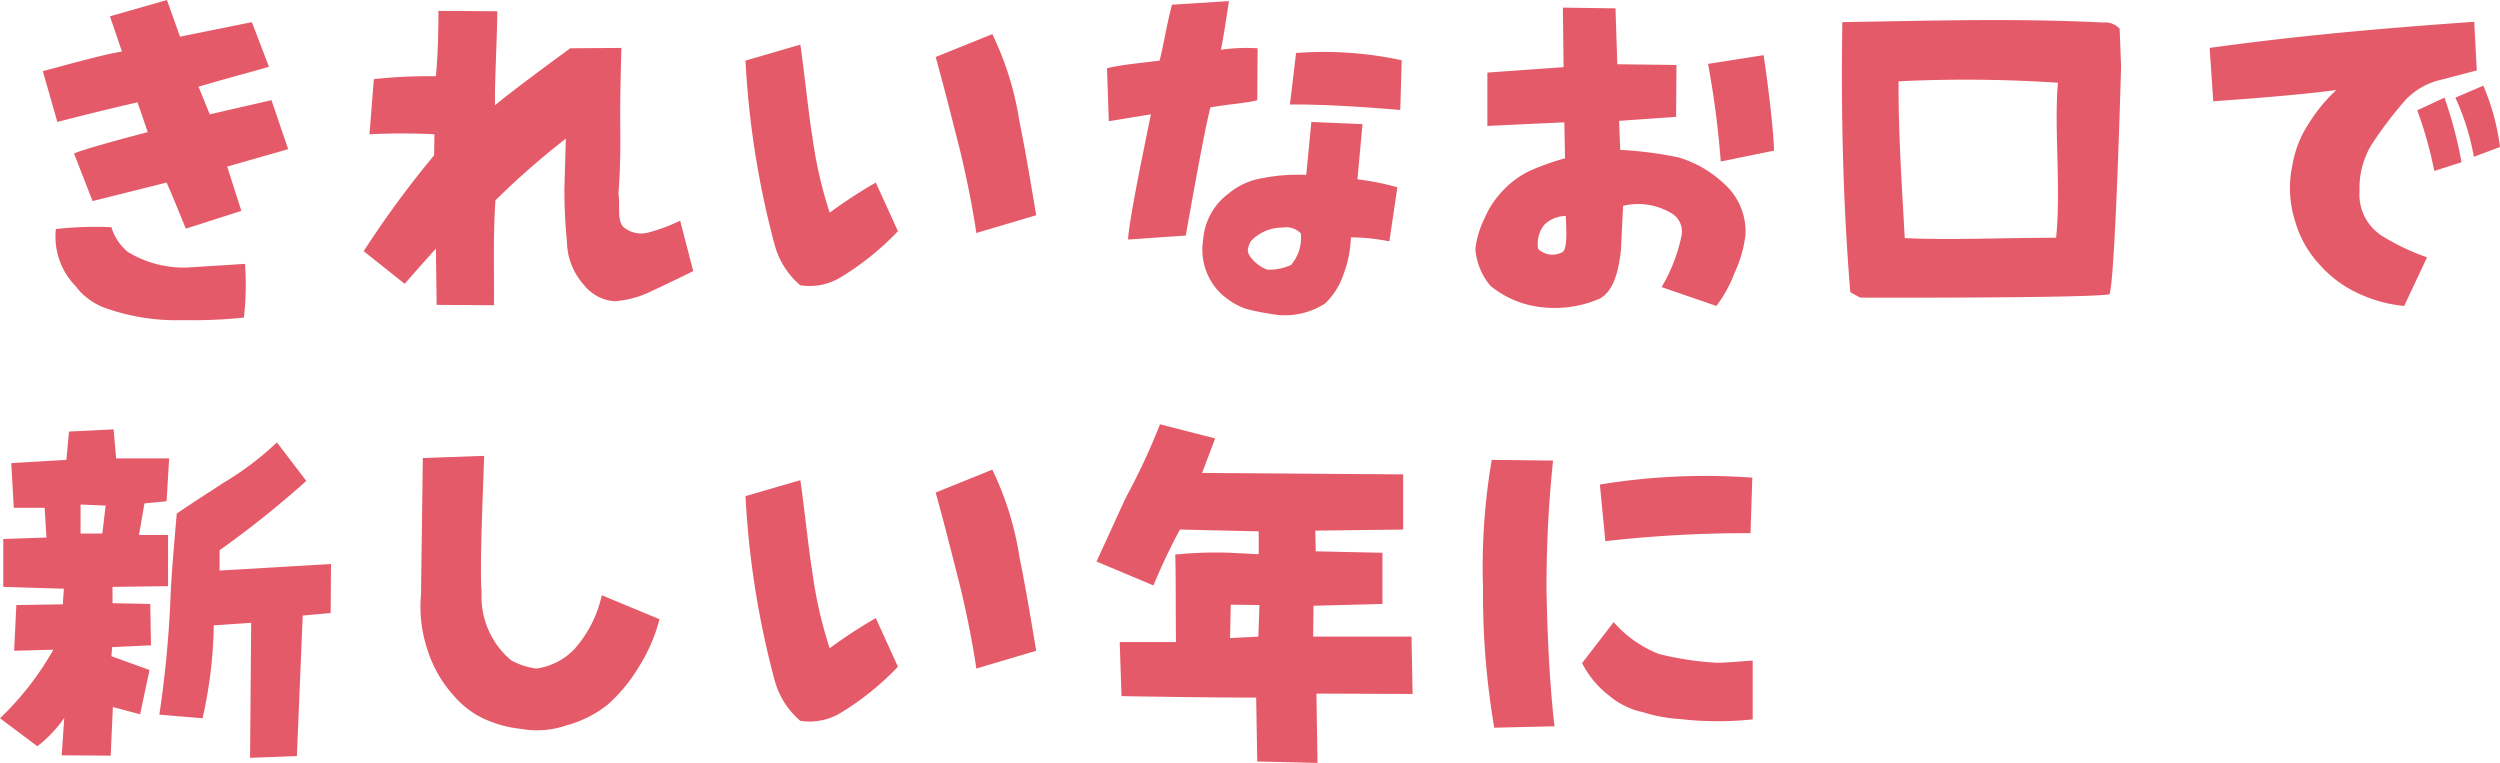 <svg id="care_prod7_catch" xmlns="http://www.w3.org/2000/svg" width="137.76" height="42.04" viewBox="0 0 137.76 42.04">
  <path id="パス_7788" data-name="パス 7788" d="M10.98,19.32a27.073,27.073,0,0,0,3.34-.14,15.786,15.786,0,0,0,.06-2.96l-3.16.2a5.917,5.917,0,0,1-3.3-.86,2.808,2.808,0,0,1-.9-1.36,19.962,19.962,0,0,0-3.06.1,3.9,3.9,0,0,0,1.08,3.14,3.565,3.565,0,0,0,1.72,1.24A11.687,11.687,0,0,0,10.98,19.32Zm.14-5.04,3.06-.98-.78-2.44,3.36-.96-.92-2.7-3.4.78-.62-1.52c1.6-.48,2.8-.78,3.88-1.1L14.76,2.9l-3.96.8-.72-2.02-3.14.9L7.6,4.52c-1.04.16-3.28.8-4.36,1.08l.8,2.8c1.24-.32,2.74-.7,4.42-1.08l.56,1.64c-.84.22-3.56.94-4.06,1.18l1.02,2.62,4.08-1.02C10.4,12.5,10.8,13.5,11.12,14.28ZM28.1,18.5c.02-1.76-.06-3.6.08-5.78a43.528,43.528,0,0,1,3.88-3.4l-.08,2.76c0,1.14.06,2.06.14,2.92a3.648,3.648,0,0,0,.92,2.36,2.36,2.36,0,0,0,1.72.92,5.67,5.67,0,0,0,1.82-.46c.54-.26,1.04-.48,2.5-1.2l-.72-2.78a9.9,9.9,0,0,1-1.78.66,1.515,1.515,0,0,1-1.38-.34c-.32-.44-.14-1.1-.24-1.78.06-.92.12-1.84.1-3.62-.02-1.84.04-3.5.06-4.44l-2.82.02c-.7.52-3.12,2.28-4.14,3.14-.04-1.06.12-3.72.12-5.18l-3.24-.02c0,1.3-.04,2.5-.14,3.6a28.653,28.653,0,0,0-3.42.16l-.24,3.04a35.483,35.483,0,0,1,3.58,0l-.02,1.16a55.052,55.052,0,0,0-3.88,5.28l2.26,1.8c.56-.64,1.14-1.3,1.72-1.94l.04,3.1Zm16.88-1.1a3.3,3.3,0,0,0,2.26-.46,15.411,15.411,0,0,0,3.12-2.52l-1.22-2.68A26.508,26.508,0,0,0,46.6,13.4a23.448,23.448,0,0,1-.96-4.22c-.2-1.18-.52-4.22-.66-5.04l-3.02.88a48.818,48.818,0,0,0,1.62,10.2A4.443,4.443,0,0,0,44.98,17.4Zm13-3.86c-.26-1.52-.56-3.4-.92-5.14a16.966,16.966,0,0,0-1.5-4.84L52.44,4.82c.58,2.1.96,3.66,1.34,5.14.36,1.48.7,3.18.9,4.56Zm13.36,5.5a4.086,4.086,0,0,0,2.56-.64,3.979,3.979,0,0,0,1.02-1.62,6.341,6.341,0,0,0,.4-2.02,11.062,11.062,0,0,1,2.12.22L77.88,12a14.659,14.659,0,0,0-2.2-.44l.28-3.04L73.14,8.4l-.28,2.92a9.7,9.7,0,0,0-2.32.16,3.908,3.908,0,0,0-1.98.88,3.48,3.48,0,0,0-1.38,2.52,3.372,3.372,0,0,0,.88,2.88,3.951,3.951,0,0,0,1.48.94A14.243,14.243,0,0,0,71.34,19.04Zm.68-2.76a2.857,2.857,0,0,1-1.3.26,2.016,2.016,0,0,1-1-.8c-.16-.26-.04-.48.06-.74a2.375,2.375,0,0,1,1.78-.78,1.122,1.122,0,0,1,1,.32A2.286,2.286,0,0,1,72.02,16.28Zm-5.8-1.62c.32-1.8,1.06-5.96,1.36-7.06.98-.18,2.02-.24,2.58-.4l.02-2.86a10.287,10.287,0,0,0-2.02.08c.14-.72.28-1.62.44-2.68l-3.14.2c-.3,1.14-.46,2.22-.68,3.08-.9.12-1.96.2-2.9.42l.1,2.92,2.32-.38c-.2,1-1.2,5.72-1.26,6.9ZM78.04,7.74,78.12,5a20.365,20.365,0,0,0-5.82-.4l-.34,2.84C73.84,7.42,76.1,7.58,78.04,7.74Zm7.9,10.88a6.225,6.225,0,0,0,3.08-.48c.7-.36,1.04-1.34,1.18-2.68l.12-2.44a3.587,3.587,0,0,1,2.68.42,1.162,1.162,0,0,1,.54,1.22,9.074,9.074,0,0,1-1.1,2.84l3.02,1.04a7.278,7.278,0,0,0,1-1.82,7.015,7.015,0,0,0,.6-2.06,3.518,3.518,0,0,0-1.18-2.86,6.3,6.3,0,0,0-2.48-1.44,20.857,20.857,0,0,0-3.24-.42l-.06-1.6,3.14-.22.02-2.86L90,5.22l-.1-3.08L87,2.1l.04,3.28-4.2.3V8.62l4.24-.2.04,1.98a14.51,14.51,0,0,0-1.96.7,5,5,0,0,0-1.48,1.1,4.886,4.886,0,0,0-.98,1.48,5.055,5.055,0,0,0-.52,1.72,3.531,3.531,0,0,0,.84,2.04A5.352,5.352,0,0,0,85.94,18.62ZM87,15.56a1.146,1.146,0,0,1-1.36-.16A1.663,1.663,0,0,1,86,14.04a1.74,1.74,0,0,1,1.16-.46C87.2,14.5,87.24,15.34,87,15.56Zm8.7-4.98,2.94-.6c-.06-1.56-.44-4.4-.58-5.26L95,5.2A49.9,49.9,0,0,1,95.7,10.58Zm21.42,7.32c.32-.8.64-12.56.64-12.56l-.08-2.08a1.1,1.1,0,0,0-.92-.34c-4.76-.24-9.48-.1-14.36-.02-.08,5.02.04,10.08.44,14.88l.54.3S115.72,18.12,117.12,17.9Zm-2.94-3.12c-2.78,0-5.92.14-8.34.02-.14-2.58-.36-5.72-.34-8.64a76.245,76.245,0,0,1,8.78.08C114.06,8.78,114.46,12,114.18,14.78Zm19.18,3.76,1.26-2.68a12.442,12.442,0,0,1-2.38-1.12,2.7,2.7,0,0,1-1.34-2.52,4.65,4.65,0,0,1,.62-2.5,21.793,21.793,0,0,1,1.92-2.54,3.9,3.9,0,0,1,2.02-1.12l1.9-.5-.14-2.68c-4.44.32-9.06.68-14.58,1.44l.2,2.94c1.18-.08,4.76-.34,6.78-.62a8.953,8.953,0,0,0-1.54,1.88,5.924,5.924,0,0,0-.88,2.26,6.014,6.014,0,0,0,.16,3.12,5.855,5.855,0,0,0,1.32,2.34,6.463,6.463,0,0,0,1.74,1.4A7.71,7.71,0,0,0,133.36,18.54Zm1.66-7.44,1.5-.48a23.276,23.276,0,0,0-.94-3.56l-1.5.7A22.223,22.223,0,0,1,135.02,11.1Zm2.18-.78,1.44-.54a12.6,12.6,0,0,0-.92-3.38l-1.54.66A13.407,13.407,0,0,1,137.2,10.32ZM6.98,43.32l.12-2.68,1.5.4.52-2.44-2.1-.76.04-.5,2.14-.1-.04-2.28-2.08-.04v-.9l3.06-.04V31.16H8.54l.3-1.74,1.22-.12.14-2.36H7.28l-.14-1.6-2.46.12-.14,1.56L1.5,27.2l.14,2.46h1.7l.1,1.64-2.38.08v2.64l3.34.1-.06.86-2.56.04-.12,2.52,2.16-.06A16.327,16.327,0,0,1,.88,41.26L2.94,42.8a7.049,7.049,0,0,0,1.48-1.56L4.28,43.3Zm10.26.02.32-7.74,1.54-.14.02-2.7-6.14.36V32a54.522,54.522,0,0,0,4.78-3.82l-1.62-2.12a16.749,16.749,0,0,1-2.94,2.22c-.82.54-1.8,1.16-2.58,1.7-.16,1.88-.3,3.32-.36,4.98a59.828,59.828,0,0,1-.6,6.1l2.38.2a24.61,24.61,0,0,0,.62-5.12L14.72,36l-.06,7.44ZM6.52,31.08H5.32v-1.6l1.38.06ZM29.56,41.84a4.939,4.939,0,0,0,2.5-.18,6.292,6.292,0,0,0,2.34-1.18,9,9,0,0,0,1.7-2.08,9.165,9.165,0,0,0,1.12-2.6l-3.18-1.32a6.562,6.562,0,0,1-1.52,2.98,3.6,3.6,0,0,1-2.08,1.06,3.842,3.842,0,0,1-1.4-.46,4.579,4.579,0,0,1-1.62-3.76c-.12-1.2.08-5.64.14-7.5l-3.38.12-.1,7.5a7.494,7.494,0,0,0,.36,3.08,6.858,6.858,0,0,0,1.52,2.6,4.892,4.892,0,0,0,1.66,1.22A6.482,6.482,0,0,0,29.56,41.84Zm15.42-.44a3.3,3.3,0,0,0,2.26-.46,15.411,15.411,0,0,0,3.12-2.52l-1.22-2.68A26.507,26.507,0,0,0,46.6,37.4a23.448,23.448,0,0,1-.96-4.22c-.2-1.18-.52-4.22-.66-5.04l-3.02.88a48.818,48.818,0,0,0,1.62,10.2A4.443,4.443,0,0,0,44.98,41.4Zm13-3.86c-.26-1.52-.56-3.4-.92-5.14a16.966,16.966,0,0,0-1.5-4.84l-3.12,1.26c.58,2.1.96,3.66,1.34,5.14.36,1.48.7,3.18.9,4.56Zm15.5,6.18-.06-3.82,5.3.02-.06-3.16H73.24l.02-1.7,3.8-.1V32.14l-3.68-.08-.02-1.14,4.84-.06V27.82l-11.08-.08.72-1.9-3.04-.78a35.579,35.579,0,0,1-1.84,3.96c-.34.7-1.16,2.54-1.66,3.6l3.14,1.32a32.574,32.574,0,0,1,1.46-3.08l4.34.1v1.26l-1.58-.08a21.983,21.983,0,0,0-3.02.1c.04,1.04.02,3.06.04,4.82h-3.1l.1,2.98c2.52.04,5.04.08,7.42.08l.06,3.52Zm-3.26-6.96-1.56.08L68.7,35l1.58.02ZM93.44,41.3a17.947,17.947,0,0,0,4.02.02V38.08c-.66.04-1.42.12-2,.12a17.341,17.341,0,0,1-3.16-.48,6.411,6.411,0,0,1-2.5-1.76l-1.74,2.26a5.235,5.235,0,0,0,1.5,1.8,4.179,4.179,0,0,0,1.84.9A8.2,8.2,0,0,0,93.44,41.3Zm-6.9.4c-.18-1.48-.38-4.12-.44-7.44a66.223,66.223,0,0,1,.36-7.2l-3.38-.04a35.315,35.315,0,0,0-.48,7.06,43.778,43.778,0,0,0,.62,7.7Zm2.8-10.2a69.142,69.142,0,0,1,8-.44l.1-3.06a35.772,35.772,0,0,0-8.4.38Z" transform="translate(-0.88 -1.68)" fill="#e55a68"/>
</svg>
